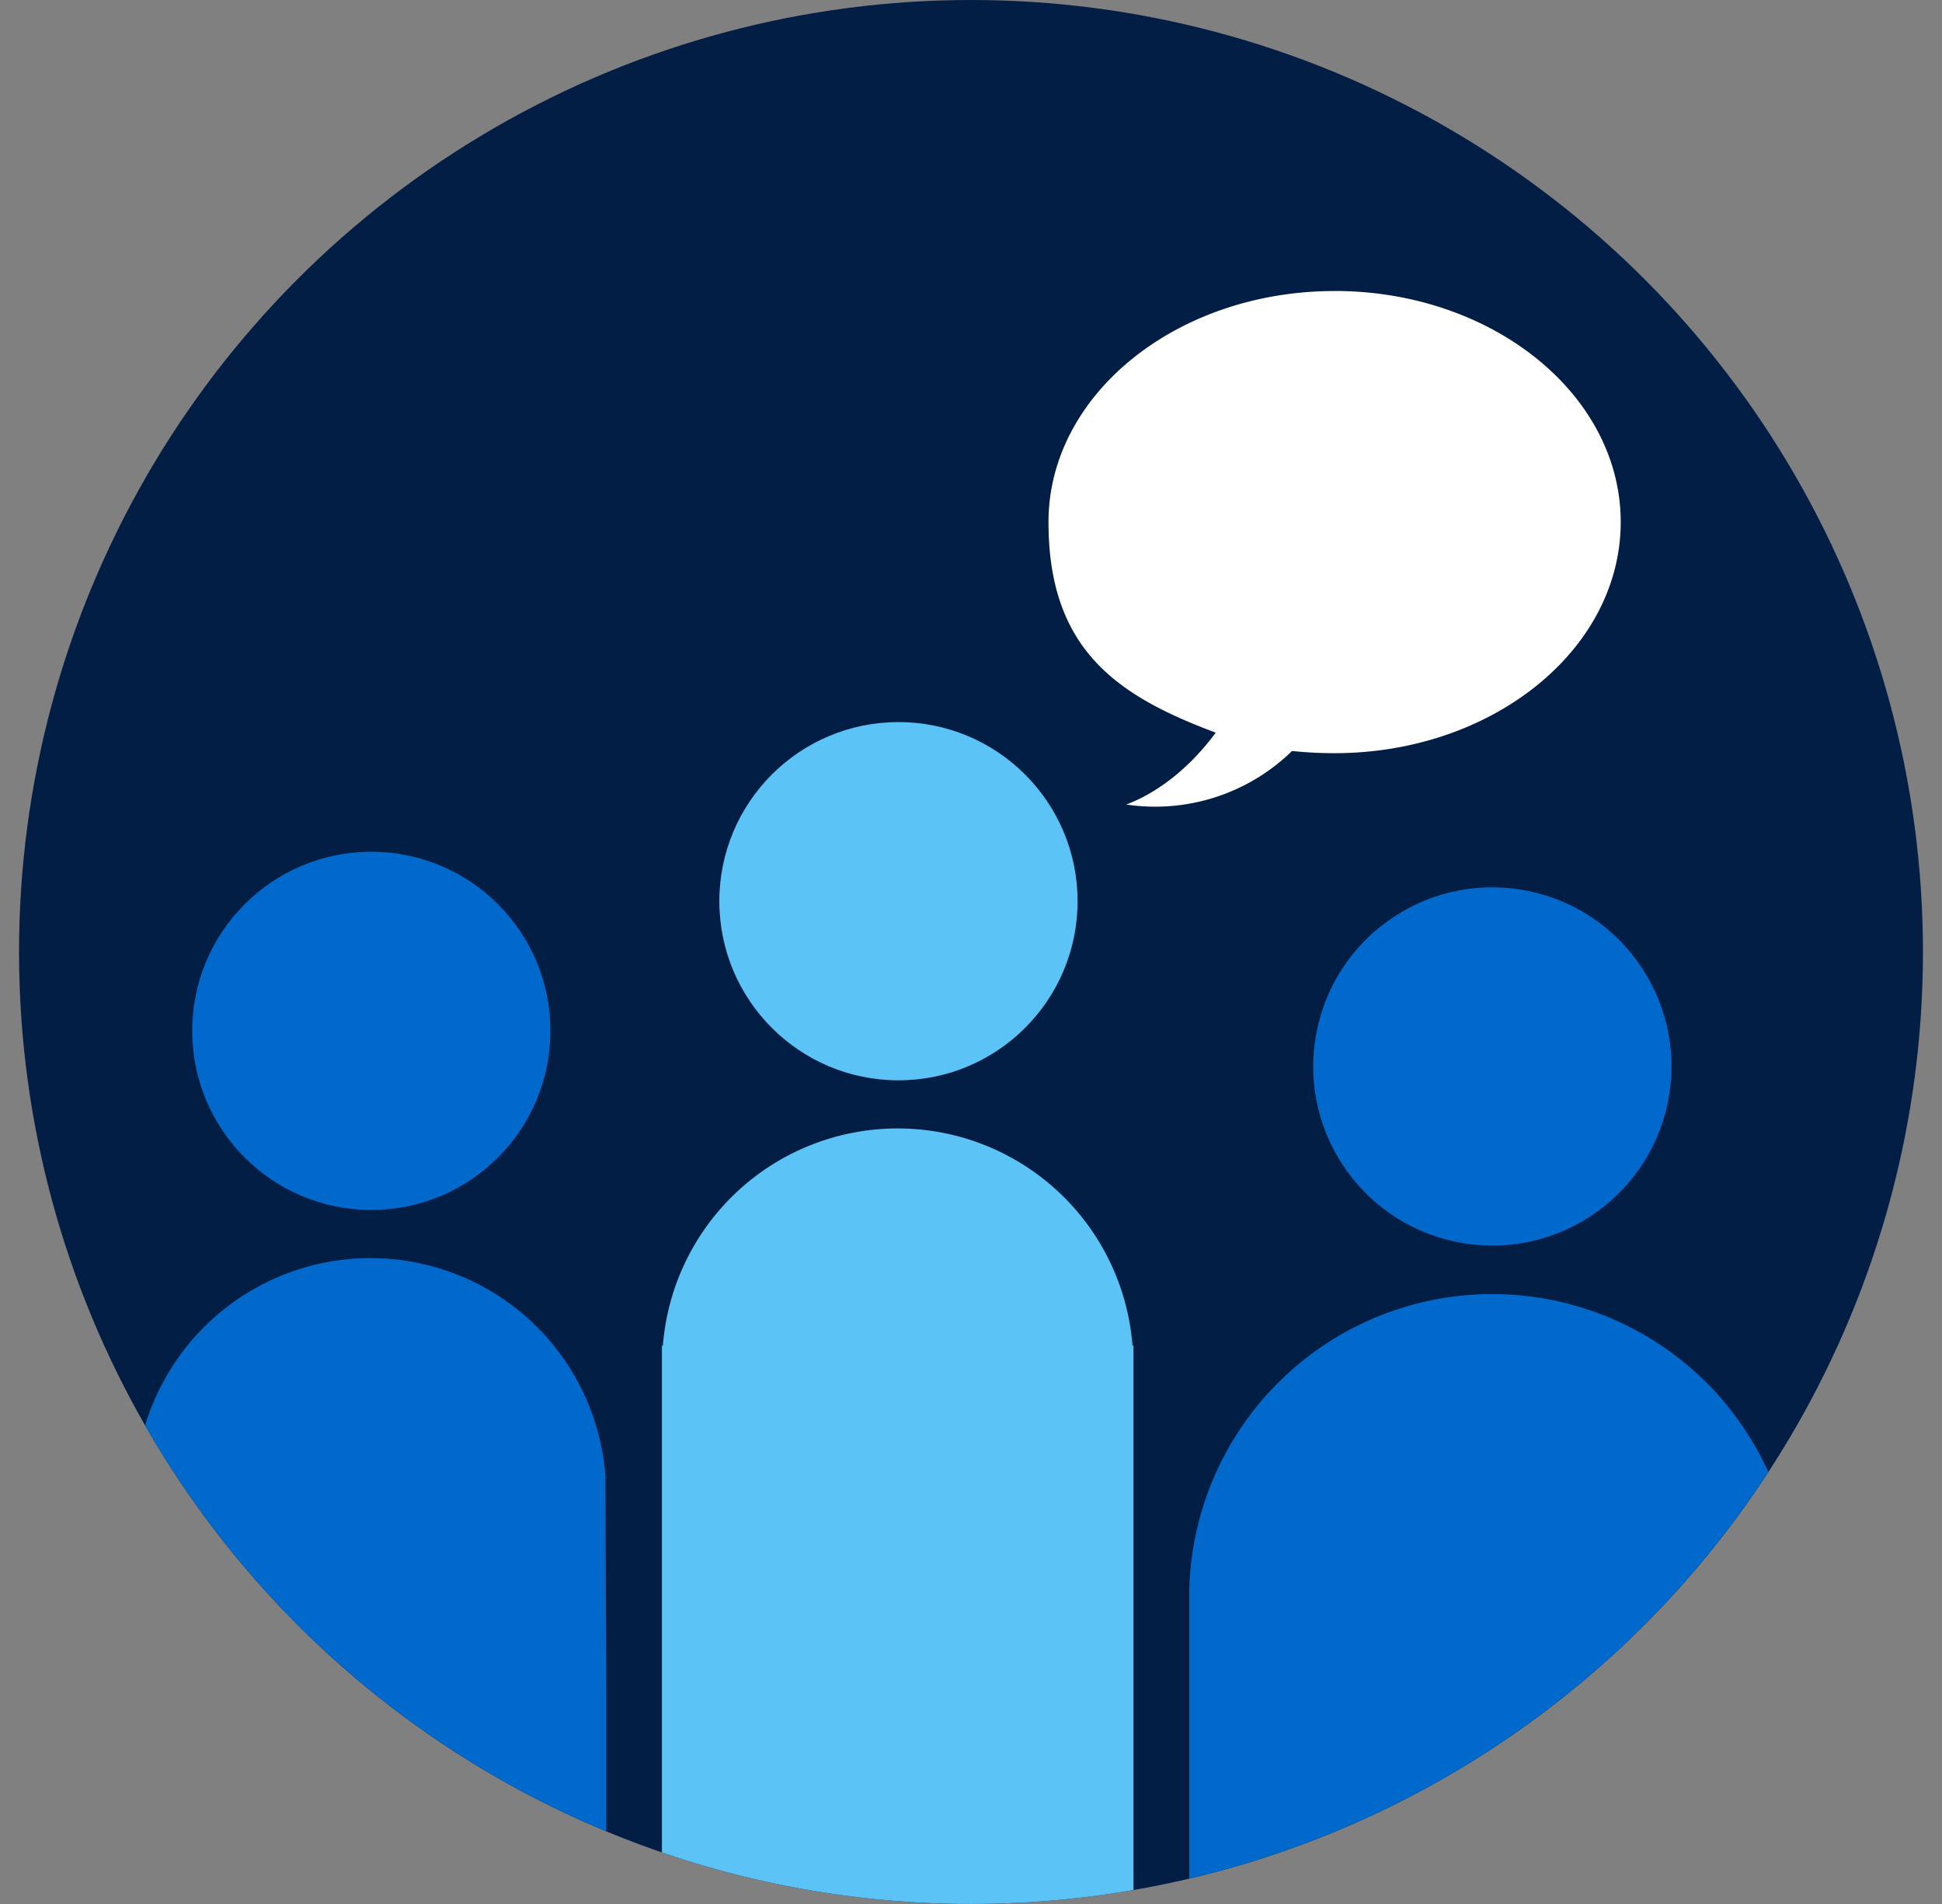 <svg id="Mini_Icon" data-name="Mini Icon" xmlns="http://www.w3.org/2000/svg" xmlns:xlink="http://www.w3.org/1999/xlink" viewBox="0 0 408 400"><rect x="0" y="0" width="408" height="400" fill="#808080" stroke="none"/><defs><clipPath id="clip-path"><circle cx="204" cy="200" r="200" style="fill:none"/></clipPath></defs><title>Key Tenants cropped</title><circle cx="204" cy="200" r="200" style="fill:#031e45"/><g style="clip-path:url(#clip-path)"><path d="M280.39,61.14c-33.14,0-60.11,21.73-60.11,48.55s14.48,36.52,35.14,44.23c-5.24,7.09-11.87,12.49-18.8,15.1a41.17,41.17,0,0,0,34.83-11.25,84.23,84.23,0,0,0,8.94.46c33.14,0,60.11-21.73,60.11-48.55s-27-48.55-60.11-48.55h0Z" style="fill:#fff"/><circle cx="188.76" cy="189.33" r="37.63" style="fill:#5bc3f5"/><path d="M237.93,282.7a49.48,49.48,0,0,0-98.66,0h-.2V423.18h99.05V282.7h-.19Z" style="fill:#5bc3f5;fill-rule:evenodd"/><circle cx="78.01" cy="216.57" r="37.63" style="fill:#0069cb"/><path d="M127.18,309.94a49.48,49.48,0,0,0-98.66,0l-.2,45.32v67.92h99.06V355.26l-.2-45.32Z" style="fill:#0069cb;fill-rule:evenodd"/><circle cx="313.52" cy="224.03" r="37.63" transform="translate(42.16 497.62) rotate(-80.78)" style="fill:#0069cb"/><path d="M377.19,334.42a63.68,63.68,0,0,0-127.34,0h0v88.76H377.21V334.42h0Z" style="fill:#0069cb;fill-rule:evenodd"/></g></svg>